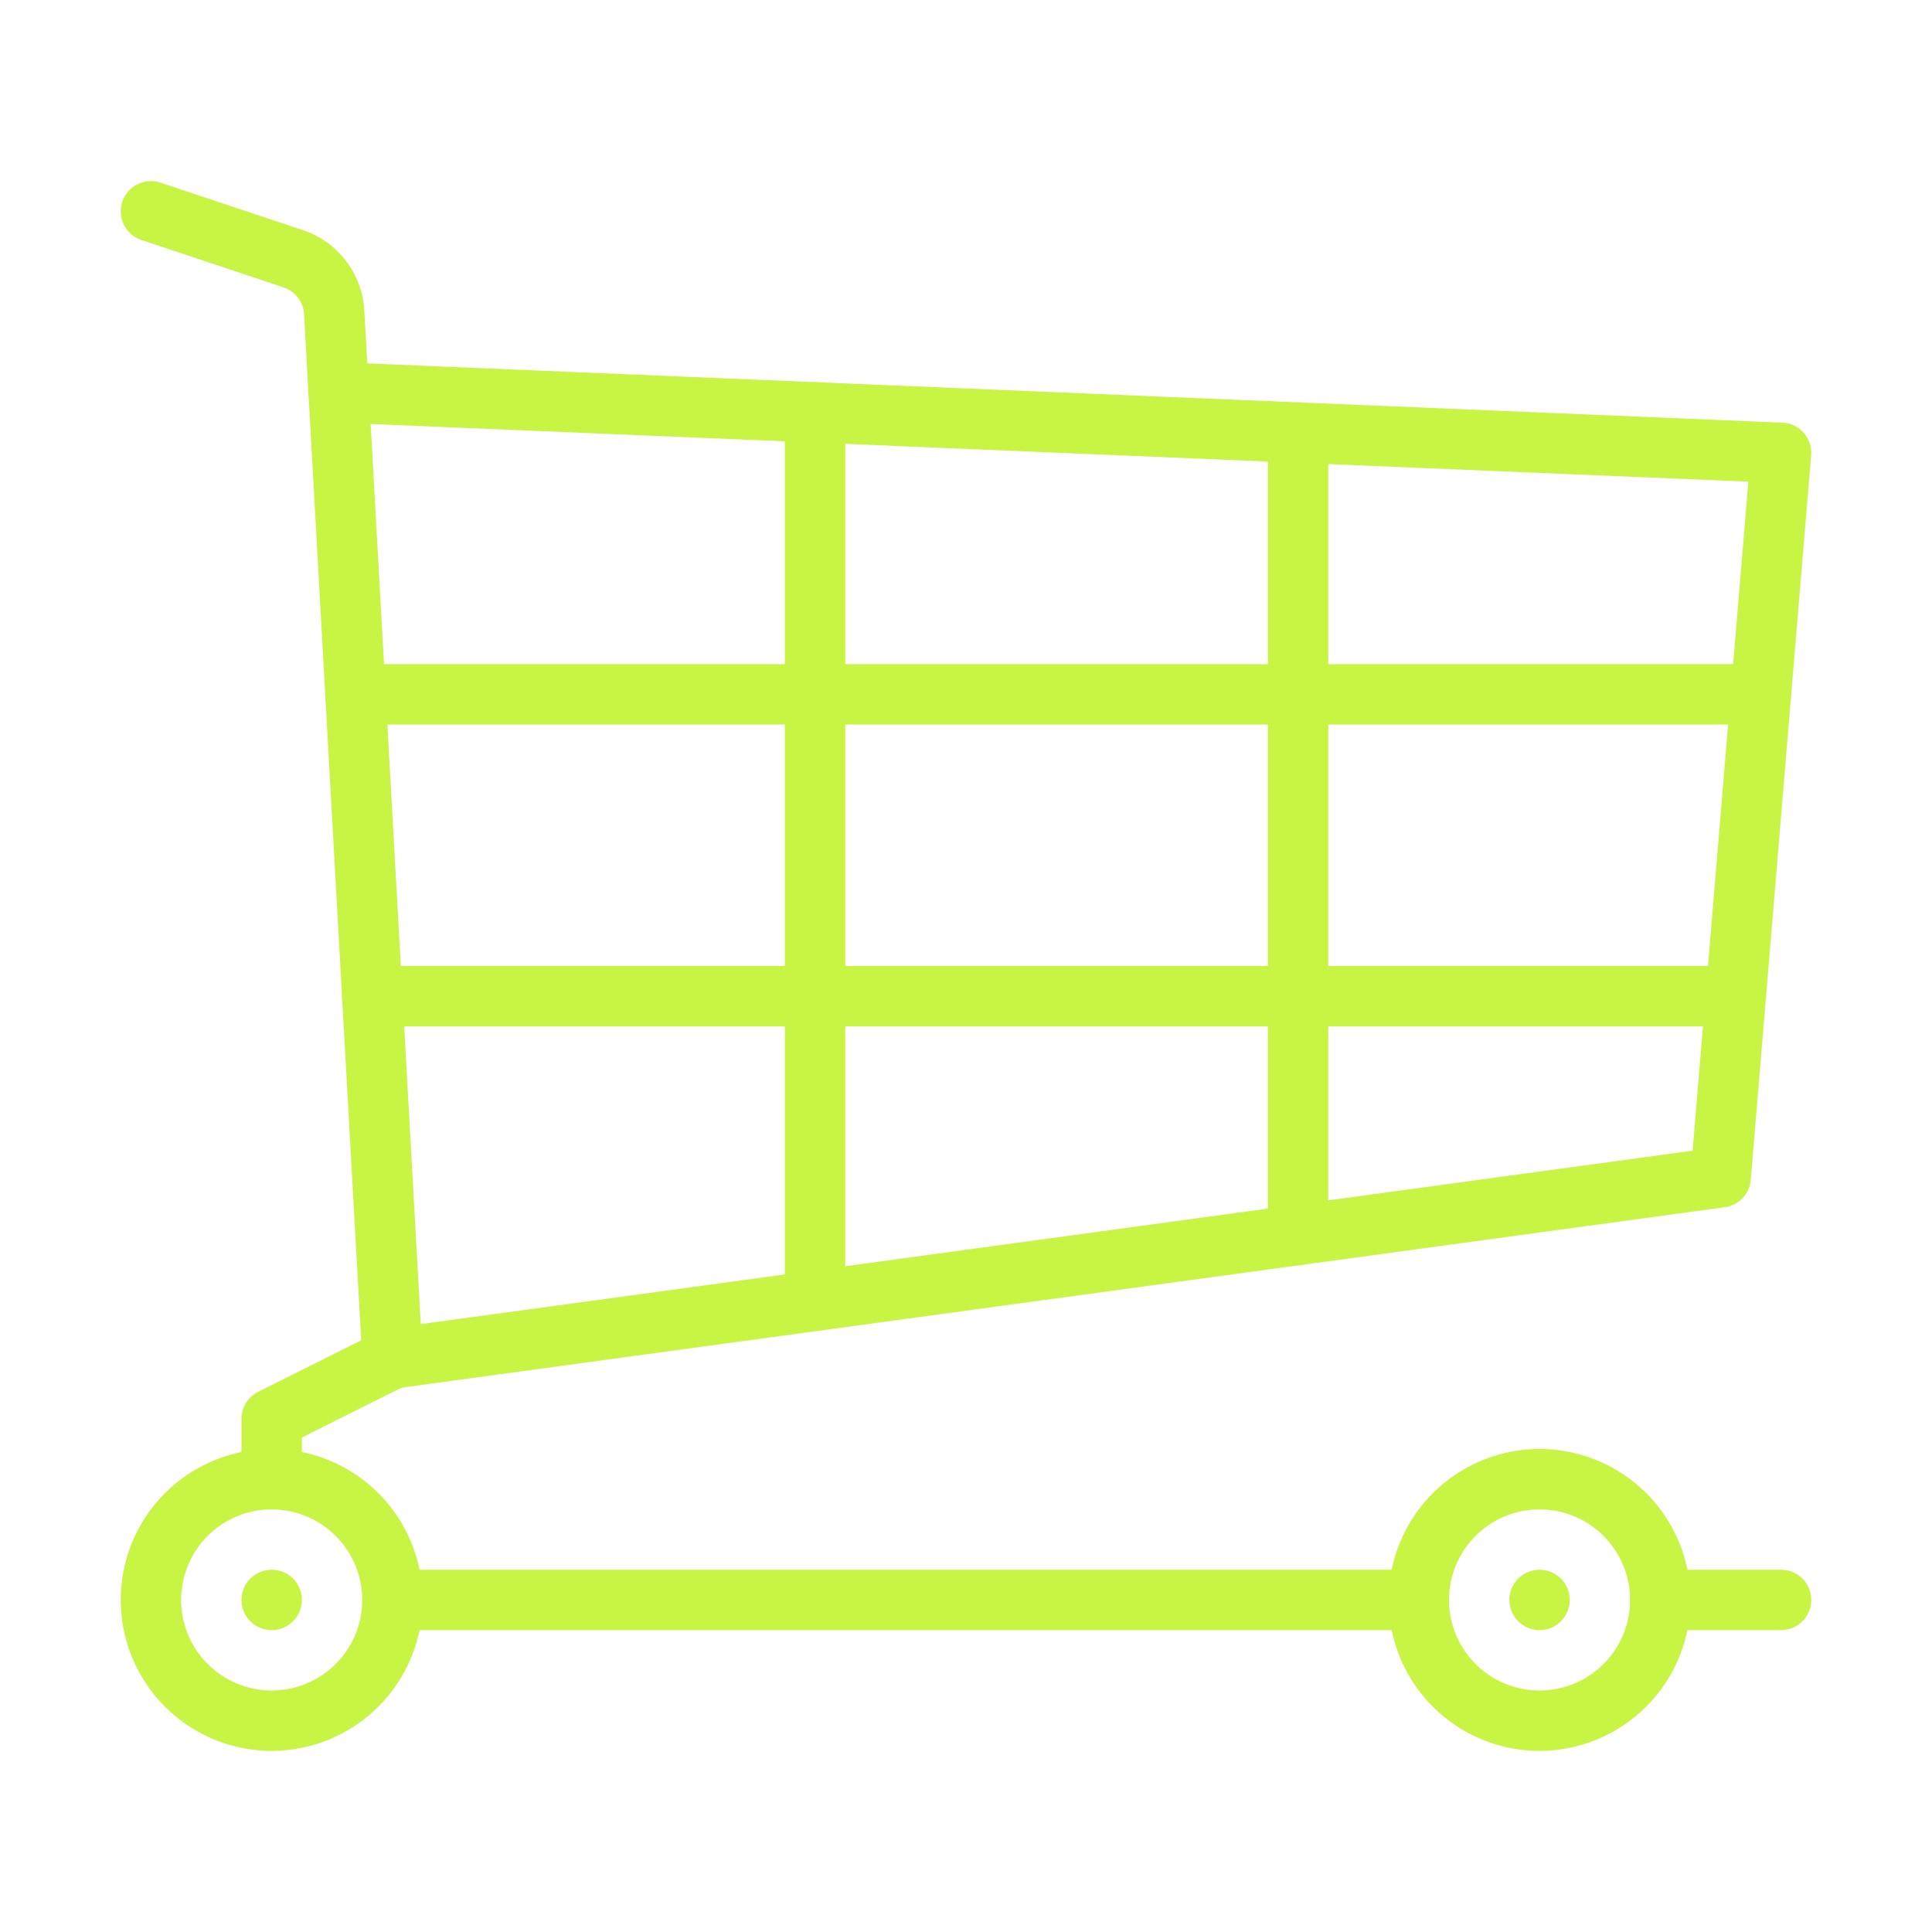 <?xml version="1.0" encoding="UTF-8"?> <svg xmlns="http://www.w3.org/2000/svg" width="512" height="512" viewBox="0 0 512 512" fill="none"><path d="M103.992 368C101.949 367.998 99.984 367.214 98.5 365.81C97.016 364.405 96.126 362.486 96.012 360.446L80.586 83.336C80.511 81.725 79.949 80.174 78.974 78.89C77.999 77.605 76.656 76.646 75.125 76.141L37.469 63.59C35.456 62.918 33.792 61.475 32.844 59.577C31.895 57.679 31.739 55.482 32.41 53.469C33.082 51.456 34.525 49.792 36.423 48.843C38.321 47.895 40.518 47.739 42.531 48.41L80.187 60.96C84.77 62.47 88.788 65.334 91.711 69.174C94.634 73.014 96.325 77.649 96.56 82.469L111.986 359.554C112.044 360.603 111.896 361.654 111.548 362.645C111.201 363.637 110.662 364.55 109.961 365.333C109.261 366.117 108.413 366.754 107.466 367.21C106.52 367.665 105.492 367.93 104.443 367.988C104.293 368 104.141 368 103.992 368Z" fill="#C8F444"></path><path d="M72 464C64.089 464 56.355 461.654 49.777 457.259C43.199 452.864 38.072 446.616 35.045 439.307C32.017 431.998 31.225 423.956 32.769 416.196C34.312 408.437 38.122 401.31 43.716 395.716C49.31 390.122 56.437 386.312 64.196 384.769C71.956 383.225 79.998 384.017 87.307 387.045C94.616 390.072 100.864 395.199 105.259 401.777C109.654 408.355 112 416.089 112 424C111.988 434.605 107.769 444.772 100.27 452.27C92.772 459.769 82.605 463.988 72 464ZM72 400C67.253 400 62.613 401.408 58.666 404.045C54.72 406.682 51.643 410.43 49.827 414.816C48.01 419.201 47.535 424.027 48.461 428.682C49.387 433.338 51.673 437.614 55.029 440.971C58.386 444.327 62.662 446.613 67.318 447.539C71.973 448.465 76.799 447.99 81.184 446.173C85.57 444.357 89.318 441.28 91.955 437.334C94.592 433.387 96 428.747 96 424C95.993 417.637 93.462 411.537 88.963 407.037C84.463 402.538 78.363 400.007 72 400Z" fill="#C8F444"></path><path d="M408 464C400.089 464 392.355 461.654 385.777 457.259C379.199 452.864 374.072 446.616 371.045 439.307C368.017 431.998 367.225 423.956 368.769 416.196C370.312 408.437 374.122 401.31 379.716 395.716C385.31 390.122 392.437 386.312 400.196 384.769C407.956 383.225 415.998 384.017 423.307 387.045C430.616 390.072 436.864 395.199 441.259 401.777C445.654 408.355 448 416.089 448 424C447.988 434.605 443.769 444.772 436.27 452.27C428.772 459.769 418.605 463.988 408 464ZM408 400C403.253 400 398.613 401.408 394.666 404.045C390.72 406.682 387.643 410.43 385.827 414.816C384.01 419.201 383.535 424.027 384.461 428.682C385.387 433.338 387.673 437.614 391.029 440.971C394.386 444.327 398.662 446.613 403.318 447.539C407.973 448.465 412.799 447.99 417.184 446.173C421.57 444.357 425.318 441.28 427.955 437.334C430.592 433.387 432 428.747 432 424C431.993 417.637 429.462 411.537 424.963 407.037C420.464 402.538 414.363 400.007 408 400Z" fill="#C8F444"></path><path d="M103.988 368C101.962 367.995 100.014 367.223 98.536 365.837C97.058 364.452 96.16 362.558 96.024 360.536C95.888 358.515 96.524 356.518 97.804 354.947C99.083 353.377 100.911 352.35 102.918 352.074L448.56 304.942L463.336 127.645L89.426 111.992C87.306 111.903 85.309 110.975 83.873 109.413C82.438 107.852 81.681 105.784 81.77 103.664C81.787 102.606 82.019 101.562 82.452 100.596C82.885 99.631 83.51 98.763 84.289 98.047C85.068 97.331 85.985 96.781 86.984 96.43C87.982 96.08 89.042 95.936 90.098 96.008L472.338 112.008C473.415 112.052 474.472 112.314 475.446 112.778C476.419 113.242 477.288 113.898 478.002 114.707C478.715 115.516 479.257 116.46 479.595 117.484C479.934 118.508 480.061 119.59 479.971 120.664L463.971 312.664C463.822 314.479 463.058 316.188 461.805 317.509C460.551 318.829 458.884 319.682 457.08 319.926L105.084 367.926C104.721 367.976 104.355 368.001 103.988 368Z" fill="#C8F444"></path><path d="M72 400C69.878 400 67.843 399.157 66.343 397.657C64.843 396.157 64 394.122 64 392V376C64 374.514 64.413 373.058 65.194 371.794C65.975 370.53 67.093 369.509 68.422 368.844L100.422 352.844C101.361 352.374 102.384 352.094 103.432 352.019C104.481 351.945 105.533 352.077 106.53 352.41C107.527 352.742 108.448 353.267 109.242 353.956C110.036 354.644 110.686 355.482 111.156 356.422C111.626 357.361 111.906 358.384 111.981 359.433C112.055 360.481 111.923 361.533 111.59 362.53C111.258 363.527 110.733 364.448 110.044 365.242C109.356 366.036 108.518 366.686 107.578 367.156L80 380.946V392C80 394.122 79.157 396.157 77.657 397.657C76.157 399.157 74.122 400 72 400Z" fill="#C8F444"></path><path d="M72 432C76.418 432 80 428.418 80 424C80 419.582 76.418 416 72 416C67.582 416 64 419.582 64 424C64 428.418 67.582 432 72 432Z" fill="#C8F444"></path><path d="M408 432C412.418 432 416 428.418 416 424C416 419.582 412.418 416 408 416C403.582 416 400 419.582 400 424C400 428.418 403.582 432 408 432Z" fill="#C8F444"></path><path d="M376 432H104C101.878 432 99.843 431.157 98.343 429.657C96.843 428.157 96 426.122 96 424C96 421.878 96.843 419.843 98.343 418.343C99.843 416.843 101.878 416 104 416H376C378.122 416 380.157 416.843 381.657 418.343C383.157 419.843 384 421.878 384 424C384 426.122 383.157 428.157 381.657 429.657C380.157 431.157 378.122 432 376 432Z" fill="#C8F444"></path><path d="M472 432H440C437.878 432 435.843 431.157 434.343 429.657C432.843 428.157 432 426.122 432 424C432 421.878 432.843 419.843 434.343 418.343C435.843 416.843 437.878 416 440 416H472C474.122 416 476.157 416.843 477.657 418.343C479.157 419.843 480 421.878 480 424C480 426.122 479.157 428.157 477.657 429.657C476.157 431.157 474.122 432 472 432Z" fill="#C8F444"></path><path d="M216 352.72C213.878 352.72 211.843 351.877 210.343 350.377C208.843 348.877 208 346.842 208 344.72V109.28C208 107.158 208.843 105.123 210.343 103.623C211.843 102.123 213.878 101.28 216 101.28C218.122 101.28 220.157 102.123 221.657 103.623C223.157 105.123 224 107.158 224 109.28V344.72C224 346.842 223.157 348.877 221.657 350.377C220.157 351.877 218.122 352.72 216 352.72Z" fill="#C8F444"></path><path d="M344 335.28C341.878 335.28 339.843 334.437 338.343 332.937C336.843 331.437 336 329.402 336 327.28V114.64C336 112.518 336.843 110.483 338.343 108.983C339.843 107.483 341.878 106.64 344 106.64C346.122 106.64 348.157 107.483 349.657 108.983C351.157 110.483 352 112.518 352 114.64V327.28C352 329.402 351.157 331.437 349.657 332.937C348.157 334.437 346.122 335.28 344 335.28Z" fill="#C8F444"></path><path d="M466.64 192H94.16C92.038 192 90.004 191.157 88.503 189.657C87.003 188.157 86.16 186.122 86.16 184C86.16 181.878 87.003 179.843 88.503 178.343C90.004 176.843 92.038 176 94.16 176H466.64C468.762 176 470.797 176.843 472.297 178.343C473.797 179.843 474.64 181.878 474.64 184C474.64 186.122 473.797 188.157 472.297 189.657C470.797 191.157 468.762 192 466.64 192Z" fill="#C8F444"></path><path d="M460 272H98.64C96.518 272 94.484 271.157 92.983 269.657C91.483 268.157 90.64 266.122 90.64 264C90.64 261.878 91.483 259.843 92.983 258.343C94.484 256.843 96.518 256 98.64 256H460C462.122 256 464.157 256.843 465.657 258.343C467.157 259.843 468 261.878 468 264C468 266.122 467.157 268.157 465.657 269.657C464.157 271.157 462.122 272 460 272Z" fill="#C8F444"></path></svg> 